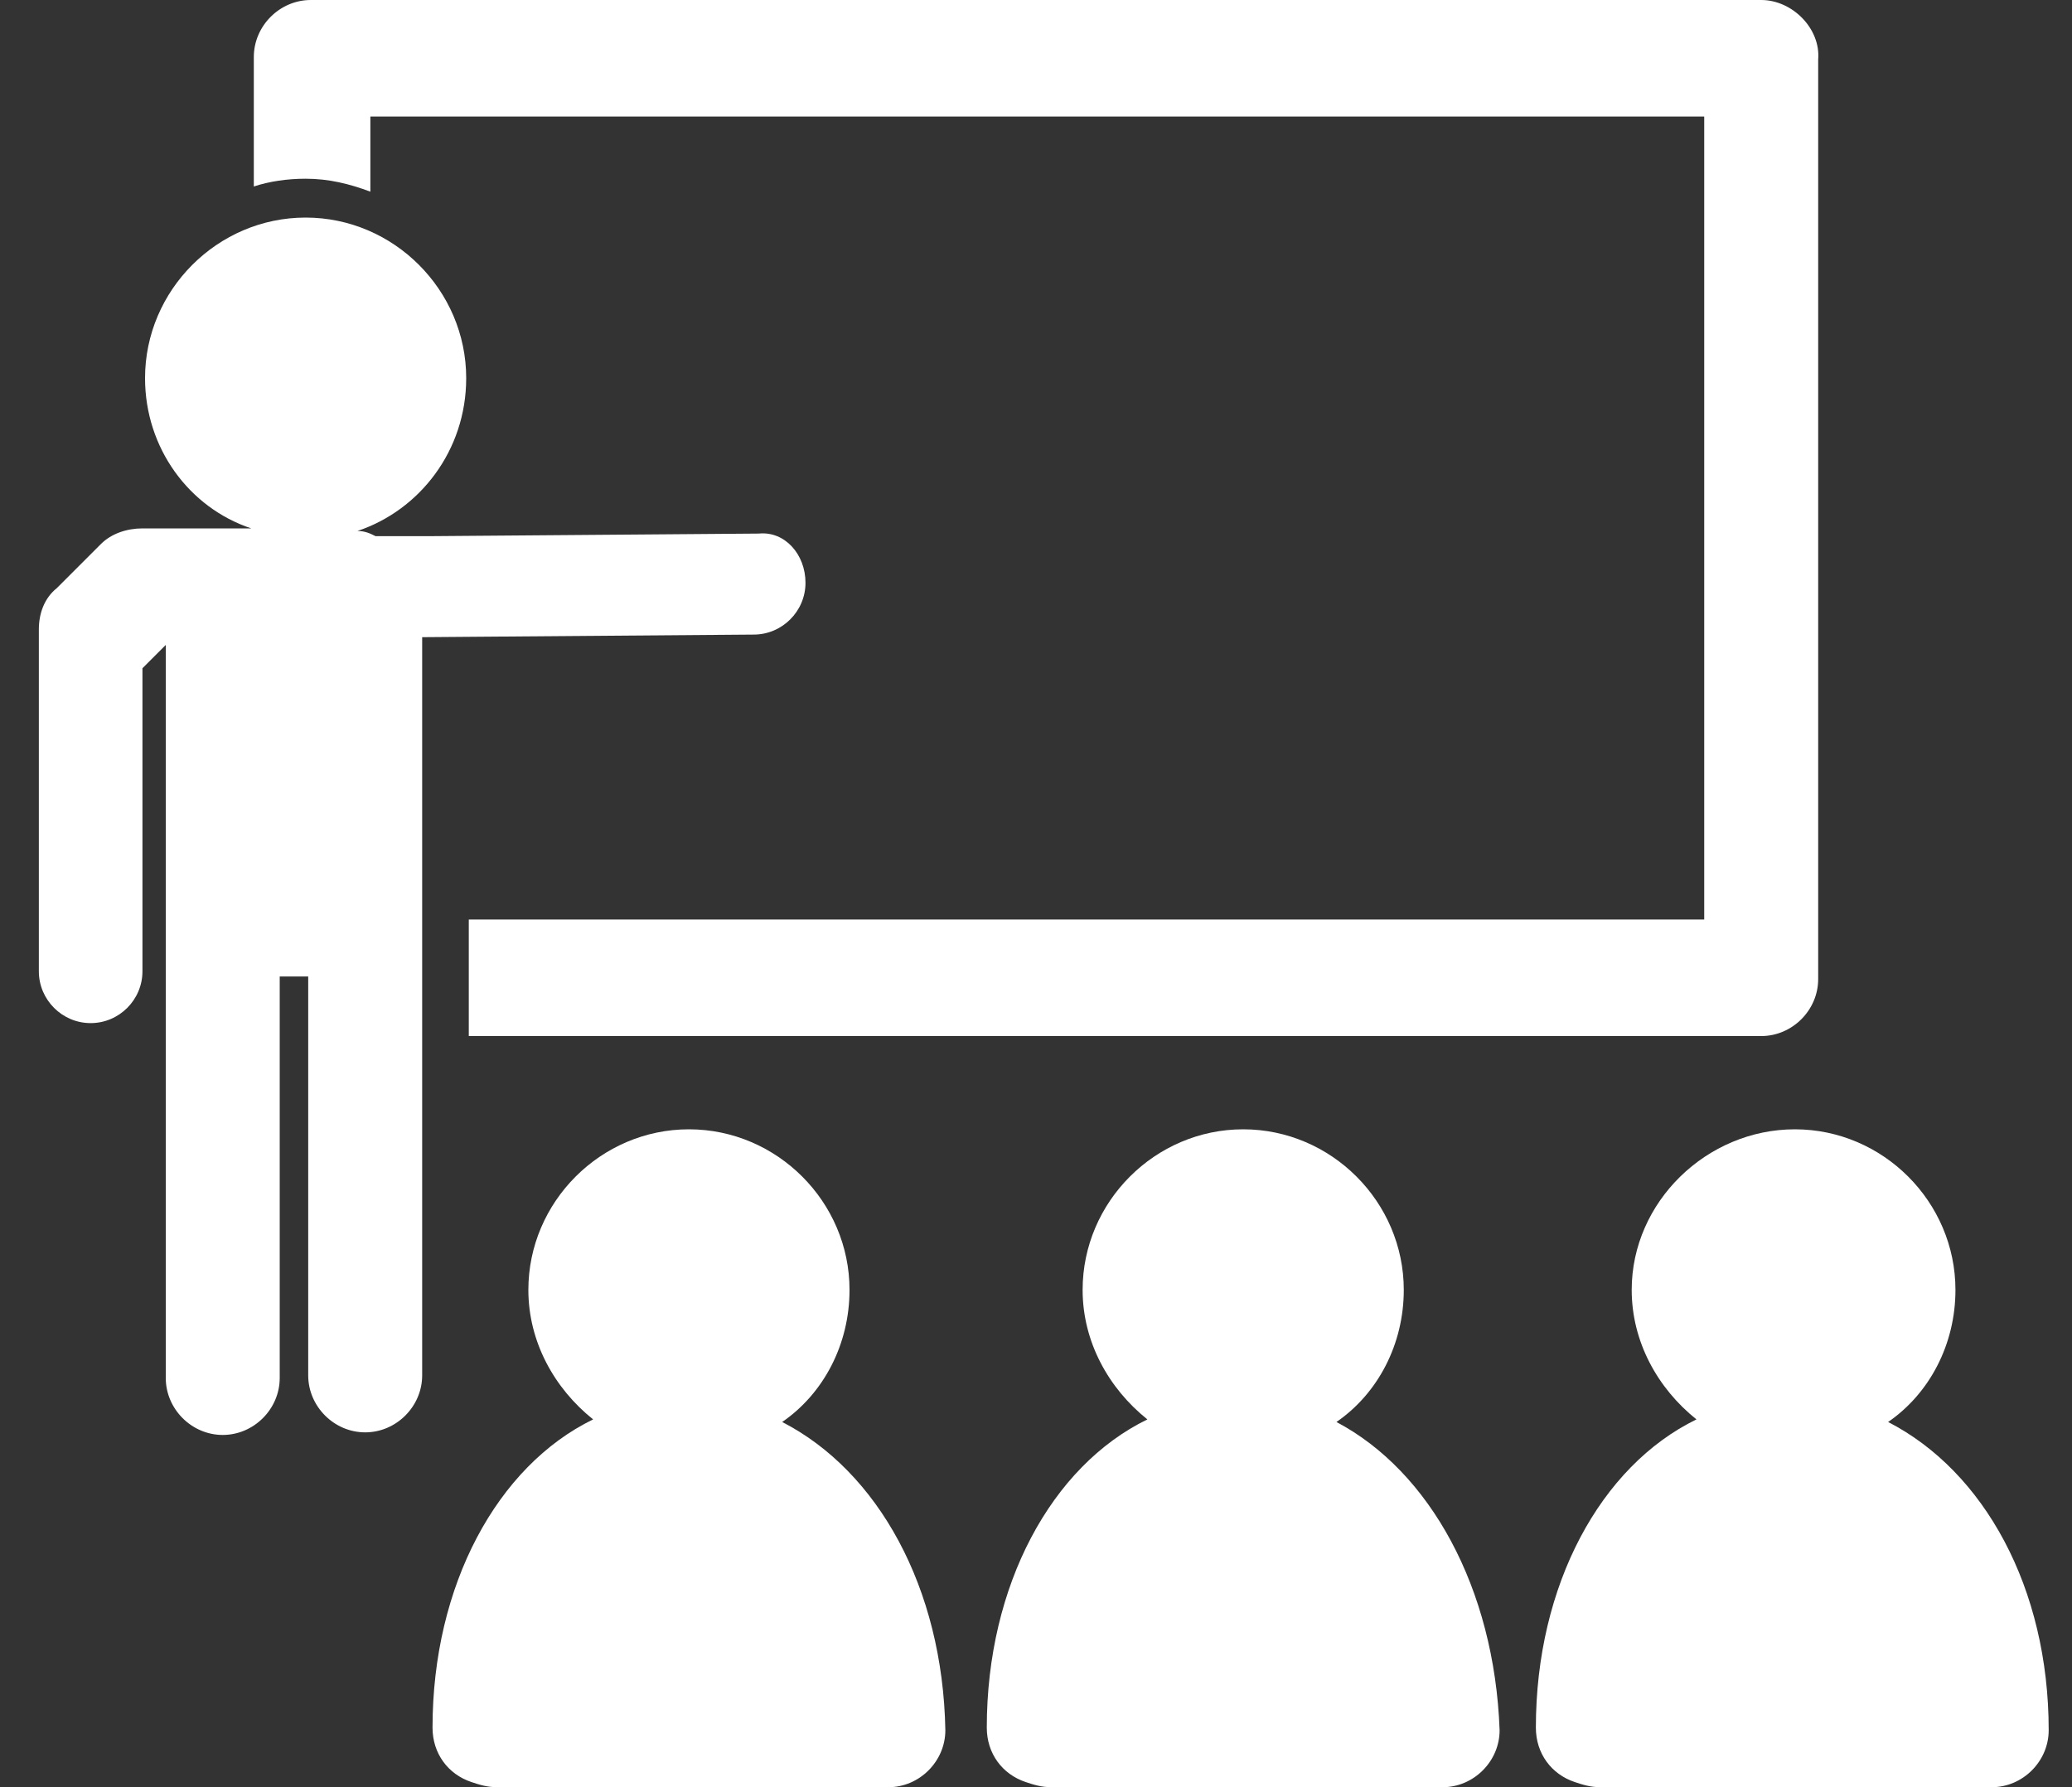 <?xml version="1.0" encoding="utf-8"?>
<!-- Generator: Adobe Illustrator 26.4.1, SVG Export Plug-In . SVG Version: 6.00 Build 0)  -->
<svg version="1.2" baseProfile="tiny" xmlns="http://www.w3.org/2000/svg" xmlns:xlink="http://www.w3.org/1999/xlink" x="0px"
	 y="0px" viewBox="0 0 80 69" overflow="visible" xml:space="preserve">
<rect x="0" y="0" width="80" height="69" fill="#333333" stroke="none"/>
<g id="vorlage" display="none">
	<rect x="0.1" y="0" display="inline" fill="#001FBB" width="79.8" height="69"/>
</g>
<g id="_x34_.5">
	<path fill="#FFFFFF" d="M29.3,20.6l-12.7,0.1h-2.1c-0.2-0.1-0.4-0.2-0.7-0.2c2.4-0.8,4.2-3.1,4.2-5.9c0-3.4-2.8-6.2-6.2-6.2
		s-6.2,2.8-6.2,6.2c0,2.7,1.7,5,4.1,5.8H5.5c-0.6,0-1.2,0.2-1.6,0.6l-1.7,1.7c-0.5,0.4-0.7,1-0.7,1.6c0,0.1,0,0.2,0,0.3v12.9
		c0,1.1,0.9,2,2,2s2-0.9,2-2V25.8l0.9-0.9h0v10.9c0,0.1,0,0.1,0,0.2v17.2c0,1.2,1,2.2,2.2,2.2s2.2-1,2.2-2.2V37.7l1.1,0v15.4
		c0,1.2,1,2.2,2.2,2.2s2.2-1,2.2-2.2V37.7h0l0-0.1v-1.7c0,0,0,0,0-0.1l0-11.2h0l12.8-0.1c1.1,0,2-0.9,2-2S30.3,20.5,29.3,20.6z"/>
	<path fill="#FFFFFF" d="M68,0H12c-1.2,0-2.2,1-2.2,2.2v5c0.6-0.2,1.3-0.3,2-0.3c0.9,0,1.7,0.2,2.5,0.5V4.5h51.5v31H18.1v4.5H68
		c1.2,0,2.2-1,2.2-2.2V2.3C70.3,1.1,69.2,0,68,0z"/>
	<path fill="#FFFFFF" d="M30.2,54.9c1.6-1.1,2.6-3,2.6-5.1c0-3.4-2.8-6.2-6.2-6.2s-6.2,2.8-6.2,6.2c0,2,1,3.8,2.5,5
		c-3.7,1.8-6.2,6.4-6.2,11.9c0,1,0.6,1.8,1.5,2.1c0.3,0.1,0.6,0.2,1,0.2h15.1c1.2,0,2.2-1,2.2-2.2C36.4,61.3,33.9,56.8,30.2,54.9z"
		/>
	<path fill="#FFFFFF" d="M51.6,54.9c1.6-1.1,2.6-3,2.6-5.1c0-3.4-2.8-6.2-6.2-6.2s-6.2,2.8-6.2,6.2c0,2,1,3.8,2.5,5
		c-3.7,1.8-6.2,6.4-6.2,11.9c0,1,0.6,1.8,1.5,2.1c0.3,0.1,0.6,0.2,1,0.2h15.1c1.2,0,2.2-1,2.2-2.2C57.7,61.3,55.2,56.8,51.6,54.9z"
		/>
	<path fill="#FFFFFF" d="M72.9,54.9c1.6-1.1,2.6-3,2.6-5.1c0-3.4-2.8-6.2-6.2-6.2S63,46.4,63,49.8c0,2,1,3.8,2.5,5
		c-3.7,1.8-6.2,6.4-6.2,11.9c0,1,0.6,1.8,1.5,2.1c0.3,0.1,0.6,0.2,1,0.2h15.1c1.2,0,2.2-1,2.2-2.2C79.1,61.3,76.6,56.8,72.9,54.9z"
		/>
</g>
</svg>
